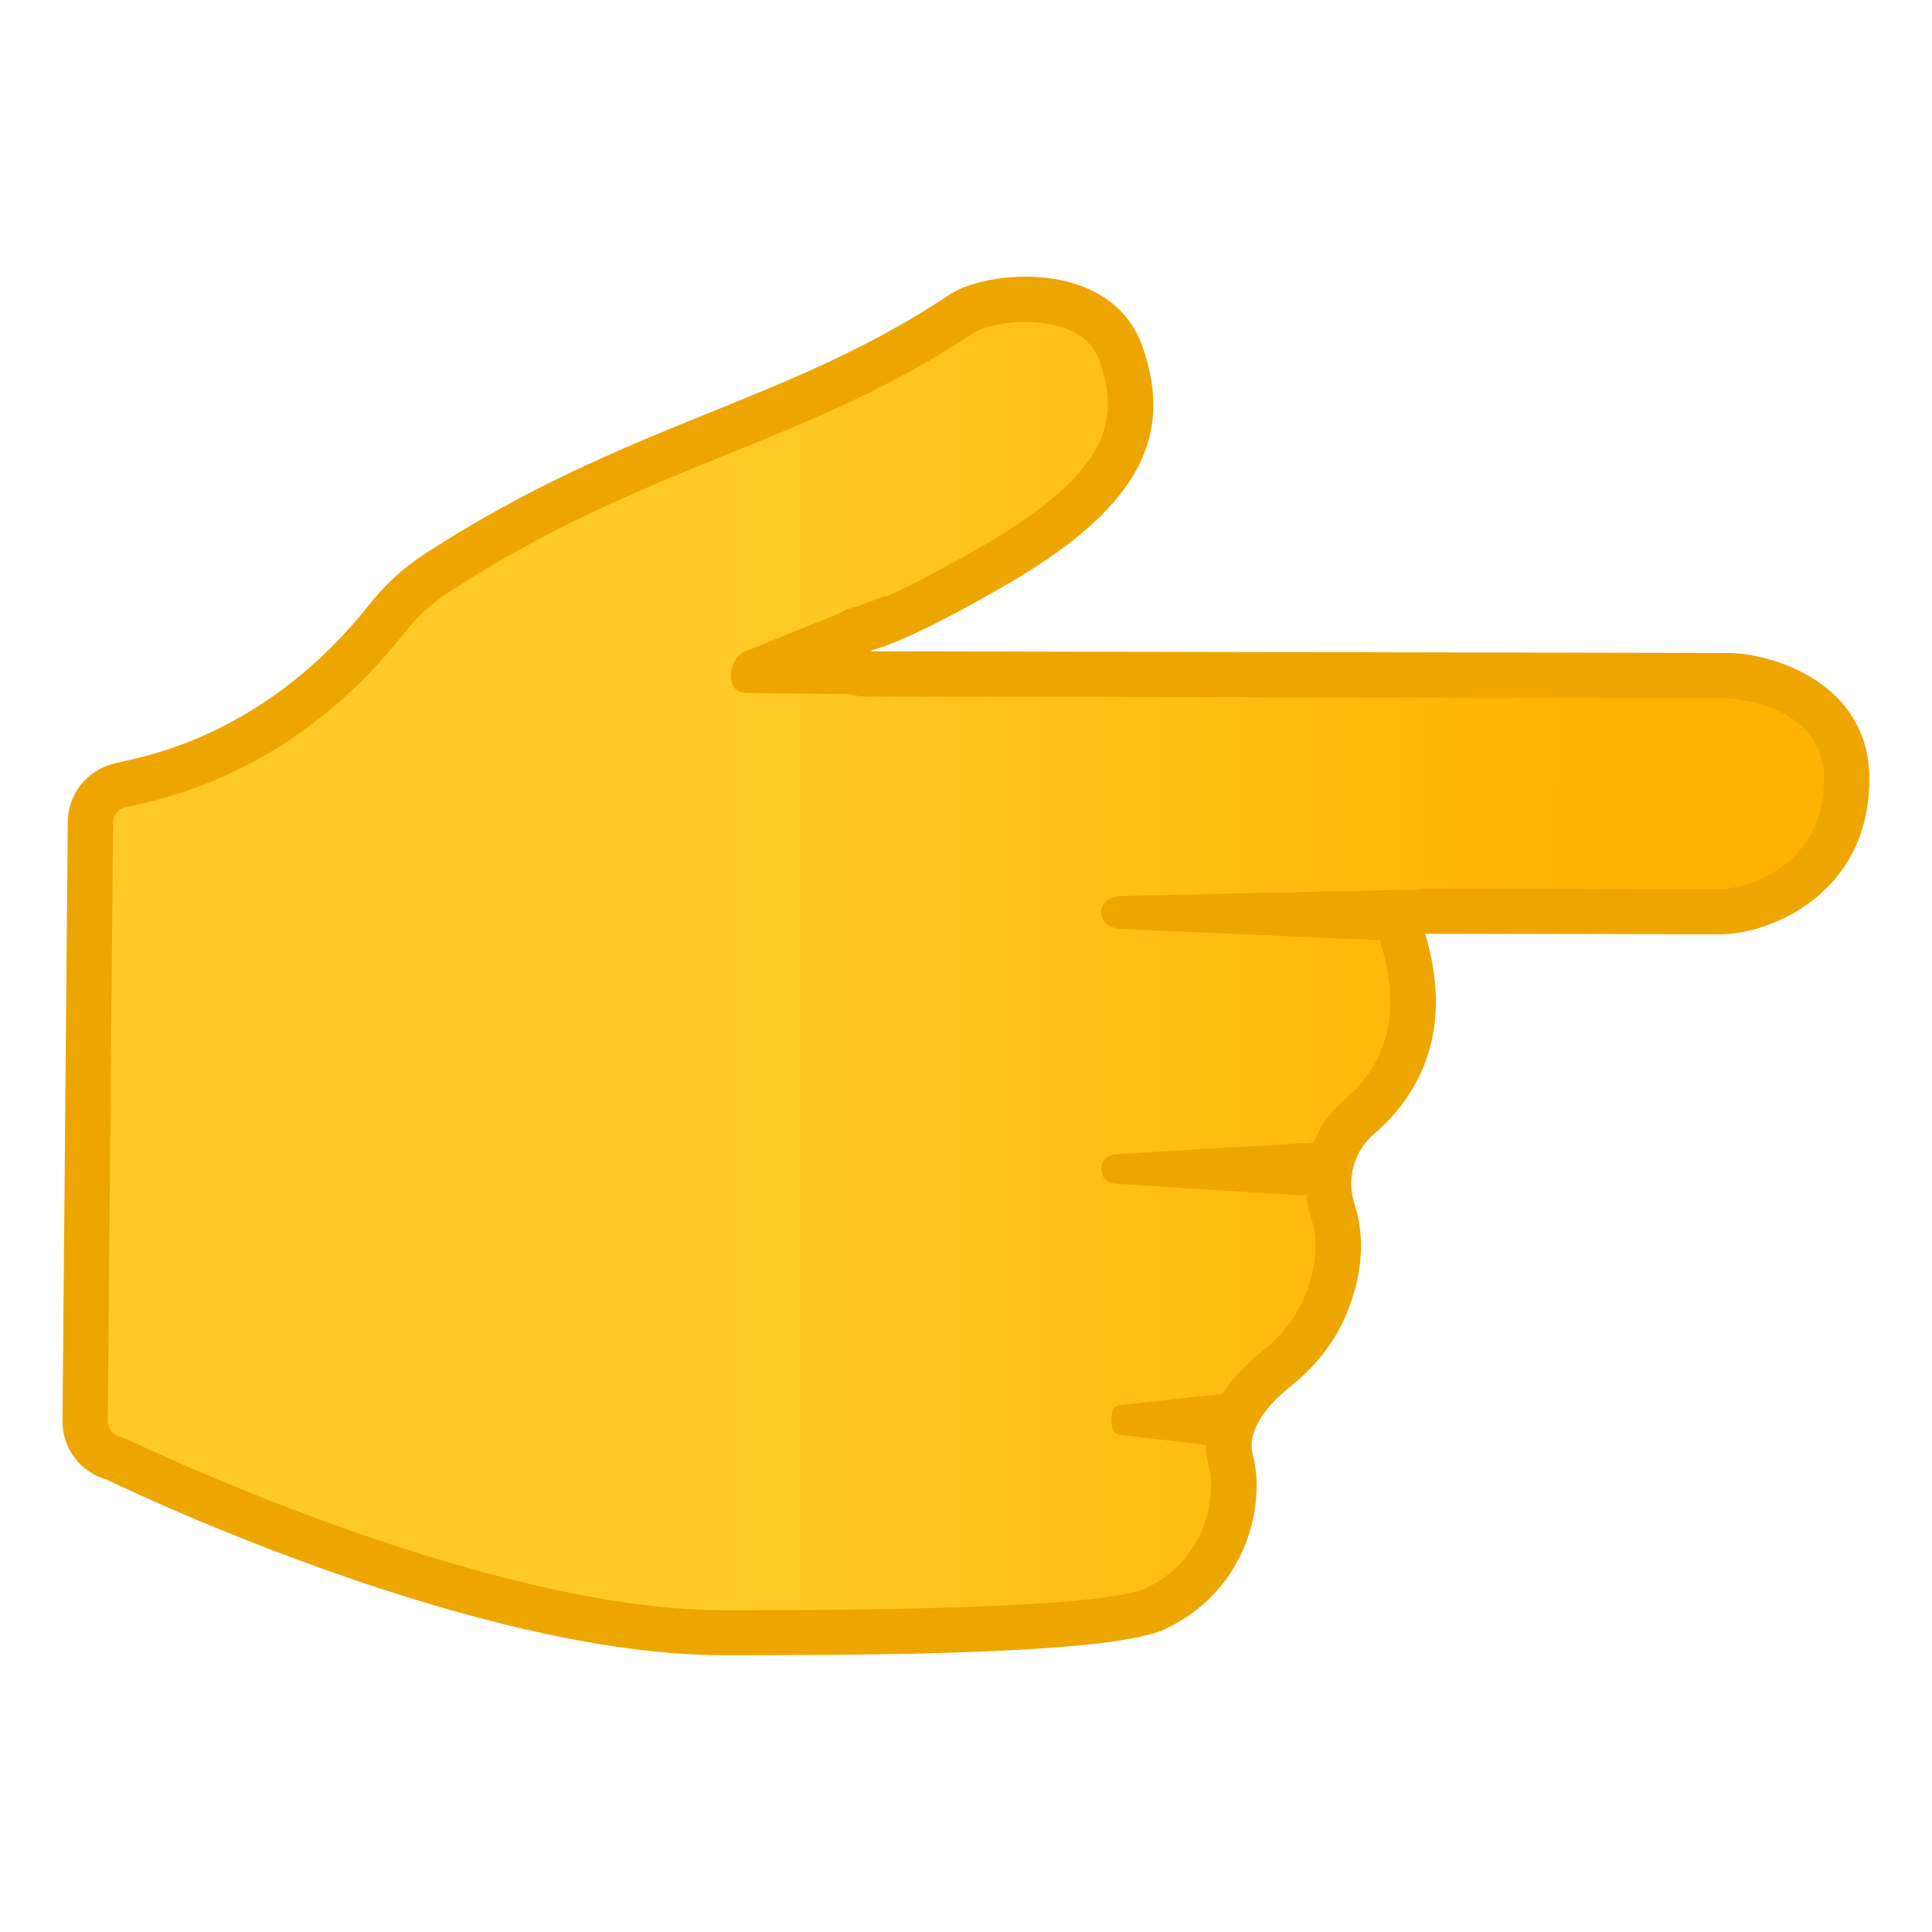 <svg enable-background="new 0 0 128 128" viewBox="0 0 128 128" xmlns="http://www.w3.org/2000/svg"><linearGradient id="a" x1="2160.5" x2="2277.1" y1="-1696.8" y2="-1696.8" gradientTransform="matrix(-1 -.002 -.002 1 2279.2 1765.5)" gradientUnits="userSpaceOnUse"><stop stop-color="#FFB300" offset=".128"/><stop stop-color="#FFCA28" offset=".647"/></linearGradient><path d="m47.84 108.17c-16.46-0.04-39.89-11.38-40.13-11.5-0.08-0.04-0.16-0.07-0.25-0.1-1.08-0.31-1.83-1.31-1.82-2.43l0.34-39.7c0.02-1.14 0.82-2.13 1.94-2.4l1.29-0.3c6.37-1.48 12.04-5.2 16.42-10.75 0.94-1.19 2.06-2.21 3.33-3.04 6.85-4.44 12.87-6.89 18.69-9.25 5.51-2.23 10.71-4.34 16.08-7.93 0.68-0.45 2.28-0.94 4.2-0.94 1.52 0 5.17 0.35 6.31 3.58 2.25 6.34-1.76 10.22-8.48 14.1-6.73 3.89-8.5 4.13-8.57 4.14-0.82 0.03-1.44 0.7-1.43 1.52s0.7 1.47 1.52 1.48l57.07 0.12c2.08 0 7.99 1.26 7.99 6.85 0 6.58-5.73 8.79-8.34 8.79 0 0-19.58-0.04-19.59-0.04-0.47 0-0.92 0.22-1.2 0.6s-0.37 0.87-0.23 1.33c1.82 6.06-0.59 9.71-2.94 11.71-1.77 1.5-2.46 4.01-1.74 6.23 0.63 1.92 0.44 4.09-0.56 6.43-0.81 1.89-2.24 3.29-3.31 4.14-1.12 0.89-3.64 3.26-2.89 5.99 0.59 2.14 0.14 7.34-4.98 9.79-2.21 1.06-11.23 1.59-26.8 1.59l-1.92-0.01z" fill="url(#a)"/><path d="m67.94 21.33c1.49 0 4.1 0.34 4.9 2.58 1.42 3.99 0.6 7.44-7.81 12.3-5.67 3.27-7.65 3.86-8 3.94-1.5 0.12-2.7 1.34-2.76 2.87-0.06 1.61 1.16 2.99 2.77 3.11 0.08 0.01 0.16 0.01 0.24 0.01h0.03l57.05 0.12c0.06 0 6.49 0.23 6.49 5.35 0 5.99-5.48 7.29-6.83 7.29l-19.59-0.04h-0.01c-0.95 0-1.84 0.45-2.41 1.21s-0.74 1.75-0.47 2.66c1.27 4.24 0.44 7.65-2.48 10.14-2.26 1.92-3.12 5-2.19 7.84 0.51 1.57 0.34 3.37-0.51 5.37-0.68 1.6-1.93 2.81-2.86 3.55-2.86 2.28-4.1 5.03-3.41 7.56 0.46 1.67 0.04 6.02-4.18 8.04-1.13 0.54-6.04 1.45-26.17 1.45h-1.91c-16.08-0.05-39.23-11.24-39.46-11.35-0.16-0.08-0.33-0.14-0.5-0.19-0.43-0.12-0.73-0.52-0.73-0.98l0.35-39.69c0.01-0.46 0.32-0.86 0.77-0.96l1.29-0.3c6.7-1.56 12.67-5.46 17.25-11.29 0.84-1.06 1.83-1.97 2.97-2.71 6.73-4.37 12.68-6.78 18.44-9.12 5.58-2.26 10.85-4.4 16.35-8.07 0.34-0.22 1.61-0.69 3.38-0.69m0-3c-2.08 0-4.02 0.52-5.03 1.19-10.88 7.26-21.3 8.43-34.76 17.17-1.55 1.01-2.75 2.18-3.69 3.37-3.96 5.03-9.34 8.77-15.58 10.22l-1.29 0.3c-1.8 0.42-3.08 2.01-3.1 3.86l-0.35 39.69c-0.02 1.81 1.17 3.4 2.91 3.89 0 0 23.79 11.61 40.78 11.64h1.92c11.18 0 24.3-0.23 27.47-1.74 5.63-2.69 6.6-8.56 5.78-11.54-0.44-1.62 1.06-3.37 2.38-4.42s2.85-2.62 3.75-4.72c1.38-3.22 1.17-5.75 0.61-7.48-0.54-1.65-0.04-3.49 1.28-4.62 2.52-2.15 5.5-6.32 3.4-13.28l19.59 0.04c3.17 0 9.84-2.62 9.84-10.29 0-6.34-6.34-8.35-9.49-8.35l-57.06-0.11h-0.01-0.01 0.03c0.24-0.01 2.09-0.21 9.23-4.33 8.56-4.94 11.37-9.62 9.14-15.9-1.24-3.45-4.65-4.59-7.74-4.59z" fill="#EDA600"/><path d="m74.29 59.36 21.16-0.46-1.7 2.45c0 0.59-0.77 1.04-1.65 0.97l-17.84-0.77c-1.77-0.14-1.75-2.1 0.03-2.19z" fill="#EDA600"/><path d="m49.27 43.2 6.97-2.81 2.47-0.94-0.87 3.32-0.94 3.23-7.48-0.09c-1.38 0.01-1.24-2.15-0.15-2.71z" fill="#EDA600"/><path d="m73.89 76.47 13.07-0.77c0.59-0.05 0.25 2.52 0.25 2.52 0 0.59-0.53 1.04-1.13 0.97l-12.23-0.77c-1.21-0.13-1.18-1.85 0.04-1.95z" fill="#EDA600"/><path d="m74.12 93.1 7.04-0.77c0.32-0.05 0.13 2.52 0.13 2.52 0 0.59-0.28 1.04-0.61 0.97l-6.58-0.77c-0.65-0.14-0.63-1.86 0.02-1.95z" fill="#EDA600"/></svg>
